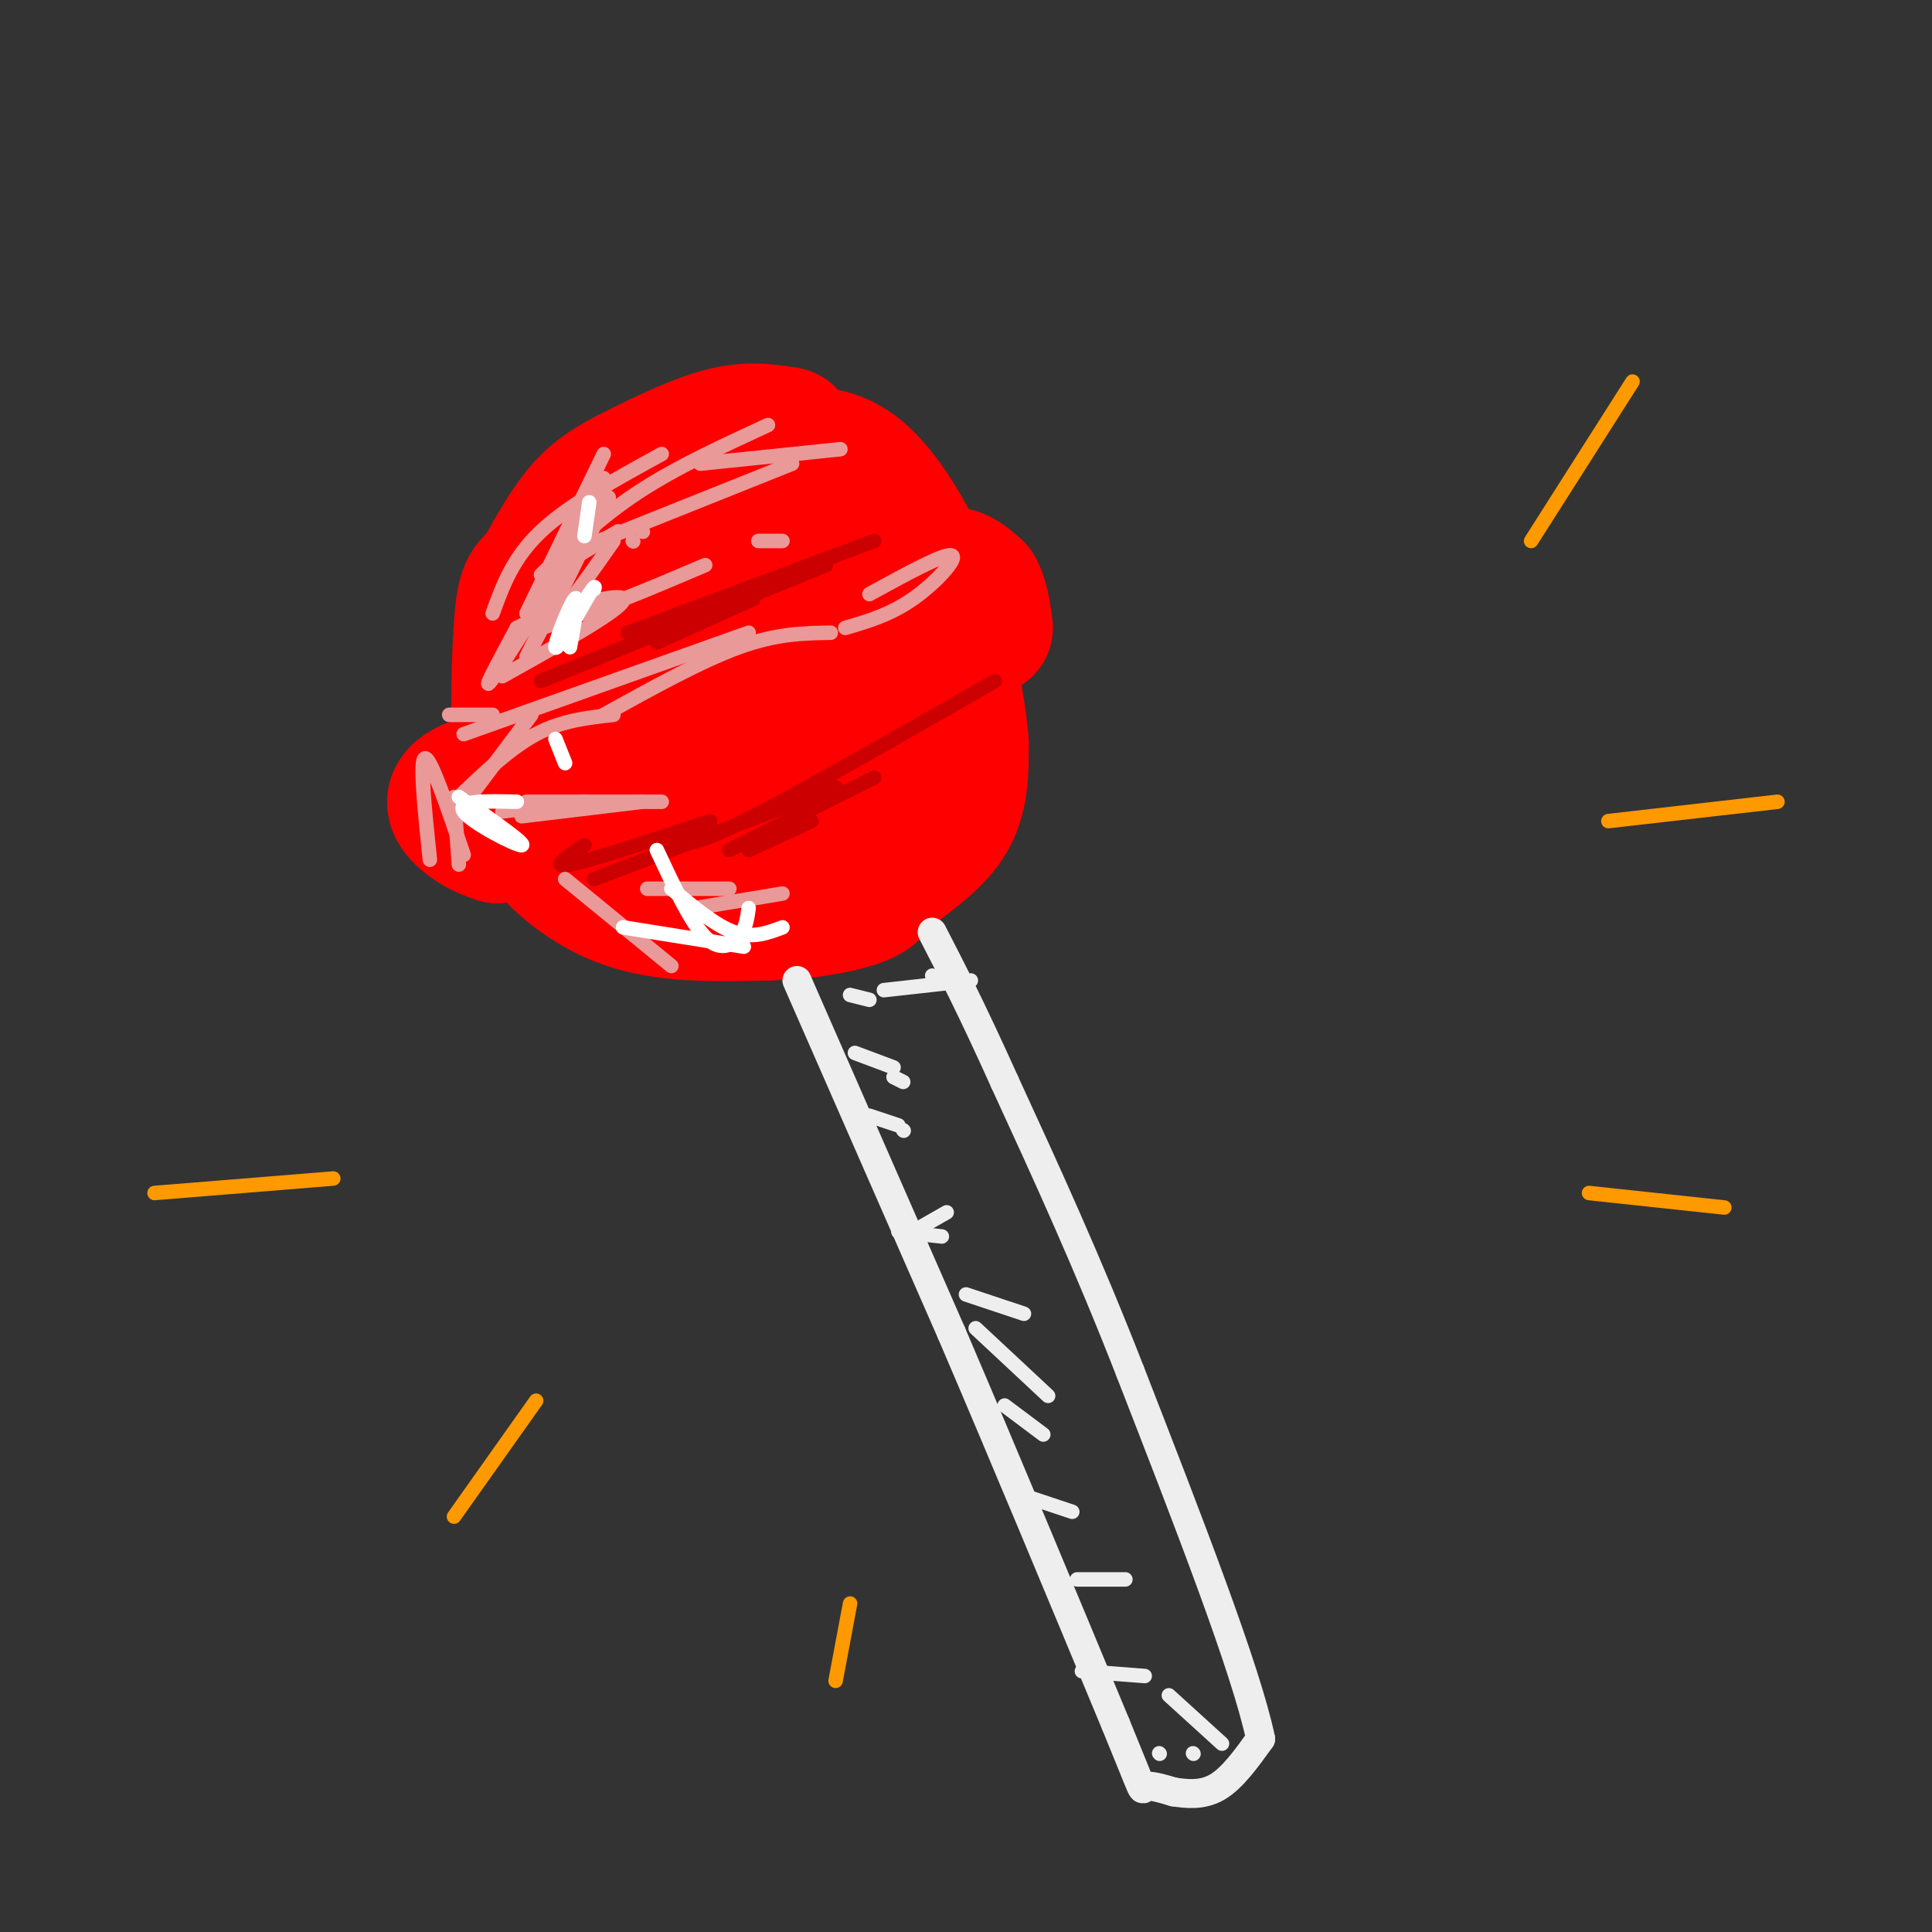 <svg viewBox='0 0 400 400' version='1.1' xmlns='http://www.w3.org/2000/svg' xmlns:xlink='http://www.w3.org/1999/xlink'><rect x="0" y="0" width="400" height="400" fill="#333333" stroke="none"/><g fill='none' stroke='rgb(255,0,0)' stroke-width='28' stroke-linecap='round' stroke-linejoin='round'><path d='M163,90c-3.875,-0.637 -7.750,-1.274 -13,0c-5.250,1.274 -11.875,4.458 -17,7c-5.125,2.542 -8.750,4.440 -12,8c-3.250,3.560 -6.125,8.780 -9,14'/><path d='M112,119c-2.238,2.476 -3.333,1.667 -4,10c-0.667,8.333 -0.905,25.810 0,35c0.905,9.190 2.952,10.095 5,11'/><path d='M113,175c3.533,4.289 9.867,9.511 18,12c8.133,2.489 18.067,2.244 28,2'/><path d='M159,189c8.453,-0.191 15.585,-1.670 19,-3c3.415,-1.330 3.112,-2.512 6,-5c2.888,-2.488 8.968,-6.282 12,-11c3.032,-4.718 3.016,-10.359 3,-16'/><path d='M199,154c-0.500,-7.833 -3.250,-19.417 -6,-31'/><path d='M193,123c-3.310,-9.655 -8.583,-18.292 -13,-23c-4.417,-4.708 -7.976,-5.488 -12,-6c-4.024,-0.512 -8.512,-0.756 -13,-1'/><path d='M155,93c-4.856,0.268 -10.494,1.439 -15,4c-4.506,2.561 -7.878,6.511 -11,11c-3.122,4.489 -5.994,9.516 -8,18c-2.006,8.484 -3.144,20.424 0,27c3.144,6.576 10.572,7.788 18,9'/><path d='M139,162c5.345,1.615 9.706,1.154 14,1c4.294,-0.154 8.520,-0.001 15,-6c6.480,-5.999 15.215,-18.151 19,-25c3.785,-6.849 2.619,-8.396 1,-12c-1.619,-3.604 -3.692,-9.265 -9,-14c-5.308,-4.735 -13.852,-8.544 -21,-8c-7.148,0.544 -12.899,5.441 -16,10c-3.101,4.559 -3.550,8.779 -4,13'/><path d='M138,121c-0.919,4.584 -1.217,9.544 0,14c1.217,4.456 3.950,8.408 9,11c5.050,2.592 12.417,3.824 16,4c3.583,0.176 3.381,-0.706 4,-3c0.619,-2.294 2.058,-6.002 0,-10c-2.058,-3.998 -7.612,-8.287 -12,-10c-4.388,-1.713 -7.609,-0.851 -9,0c-1.391,0.851 -0.951,1.691 -2,5c-1.049,3.309 -3.585,9.088 -1,13c2.585,3.912 10.293,5.956 18,8'/><path d='M161,153c5.177,0.795 9.119,-1.219 12,-5c2.881,-3.781 4.700,-9.329 4,-14c-0.700,-4.671 -3.920,-8.464 -8,-11c-4.080,-2.536 -9.022,-3.814 -12,-4c-2.978,-0.186 -3.994,0.719 -6,7c-2.006,6.281 -5.002,17.937 -2,26c3.002,8.063 12.001,12.531 21,17'/><path d='M170,169c5.692,1.775 9.423,-2.287 10,-7c0.577,-4.713 -1.998,-10.077 -4,-9c-2.002,1.077 -3.429,8.593 -3,12c0.429,3.407 2.715,2.703 5,2'/><path d='M178,167c-3.190,-1.881 -13.667,-7.583 -23,-10c-9.333,-2.417 -17.524,-1.548 -27,0c-9.476,1.548 -20.238,3.774 -31,6'/><path d='M97,163c-5.089,2.356 -2.311,5.244 0,7c2.311,1.756 4.156,2.378 6,3'/><path d='M103,173c15.244,-6.156 50.356,-23.044 68,-33c17.644,-9.956 17.822,-12.978 18,-16'/><path d='M189,124c4.356,-3.733 6.244,-5.067 8,-5c1.756,0.067 3.378,1.533 5,3'/><path d='M202,122c1.167,1.833 1.583,4.917 2,8'/></g>
<g fill='none' stroke='rgb(238,238,238)' stroke-width='6' stroke-linecap='round' stroke-linejoin='round'><path d='M165,203c0.000,0.000 32.000,73.000 32,73'/><path d='M197,276c11.000,25.667 22.500,53.333 34,81'/><path d='M231,357c6.356,15.444 5.244,13.556 6,13c0.756,-0.556 3.378,0.222 6,1'/><path d='M243,371c2.533,0.378 5.867,0.822 9,-1c3.133,-1.822 6.067,-5.911 9,-10'/><path d='M261,360c-3.000,-14.333 -15.000,-45.167 -27,-76'/><path d='M234,284c-8.833,-22.667 -17.417,-41.333 -26,-60'/><path d='M208,224c-6.833,-15.167 -10.917,-23.083 -15,-31'/></g>
<g fill='none' stroke='rgb(238,238,238)' stroke-width='3' stroke-linecap='round' stroke-linejoin='round'><path d='M176,206c0.000,0.000 4.000,1.000 4,1'/><path d='M177,218c0.000,0.000 8.000,3.000 8,3'/><path d='M185,223c0.000,0.000 2.000,1.000 2,1'/><path d='M180,231c0.000,0.000 6.000,2.000 6,2'/><path d='M187,234c0.000,0.000 0.100,0.100 0.1,0.1'/><path d='M189,255c0.000,0.000 7.000,-4.000 7,-4'/><path d='M186,255c0.000,0.000 9.000,1.000 9,1'/><path d='M200,268c0.000,0.000 12.000,4.000 12,4'/><path d='M202,275c0.000,0.000 15.000,14.000 15,14'/><path d='M208,291c0.000,0.000 8.000,6.000 8,6'/><path d='M213,310c0.000,0.000 9.000,3.000 9,3'/><path d='M223,327c0.000,0.000 10.000,0.000 10,0'/><path d='M224,346c0.000,0.000 13.000,1.000 13,1'/><path d='M242,351c0.000,0.000 11.000,10.000 11,10'/><path d='M240,363c0.000,0.000 0.100,0.100 0.1,0.1'/><path d='M247,363c0.000,0.000 0.100,0.100 0.1,0.1'/><path d='M183,205c0.000,0.000 18.000,-2.000 18,-2'/><path d='M193,202c0.000,0.000 0.100,0.100 0.1,0.1'/></g>
<g fill='none' stroke='rgb(204,0,0)' stroke-width='3' stroke-linecap='round' stroke-linejoin='round'><path d='M121,175c-3.667,2.417 -7.333,4.833 -3,4c4.333,-0.833 16.667,-4.917 29,-9'/><path d='M123,182c0.000,0.000 50.000,-19.000 50,-19'/><path d='M140,174c1.500,0.750 3.000,1.500 14,-4c11.000,-5.500 31.500,-17.250 52,-29'/><path d='M151,176c0.000,0.000 30.000,-15.000 30,-15'/><path d='M155,176c0.000,0.000 13.000,-6.000 13,-6'/><path d='M112,141c0.000,0.000 59.000,-24.000 59,-24'/><path d='M130,131c0.000,0.000 51.000,-19.000 51,-19'/><path d='M136,133c0.000,0.000 20.000,-9.000 20,-9'/></g>
<g fill='none' stroke='rgb(234,153,153)' stroke-width='3' stroke-linecap='round' stroke-linejoin='round'><path d='M137,94c-9.583,5.250 -19.167,10.500 -25,16c-5.833,5.500 -7.917,11.250 -10,17'/><path d='M125,94c0.000,0.000 -16.000,33.000 -16,33'/><path d='M113,119c0.000,0.000 15.000,-9.000 15,-9'/><path d='M131,112c0.000,0.000 0.100,0.100 0.1,0.1'/><path d='M133,110c0.000,0.000 0.100,0.100 0.1,0.1'/><path d='M93,148c0.000,0.000 9.000,0.000 9,0'/><path d='M110,148c0.000,0.000 -12.000,16.000 -12,16'/><path d='M94,165c0.000,0.000 1.000,14.000 1,14'/><path d='M89,178c-1.083,-10.417 -2.167,-20.833 -1,-21c1.167,-0.167 4.583,9.917 8,20'/><path d='M95,165c5.333,-5.083 10.667,-10.167 16,-13c5.333,-2.833 10.667,-3.417 16,-4'/><path d='M96,152c0.000,0.000 59.000,-21.000 59,-21'/><path d='M125,148c10.083,-5.583 20.167,-11.167 28,-14c7.833,-2.833 13.417,-2.917 19,-3'/><path d='M117,182c0.000,0.000 22.000,18.000 22,18'/><path d='M134,184c0.000,0.000 17.000,0.000 17,0'/><path d='M144,188c0.000,0.000 18.000,-3.000 18,-3'/><path d='M109,166c0.000,0.000 28.000,0.000 28,0'/><path d='M104,168c0.000,0.000 17.000,-2.000 17,-2'/><path d='M108,169c0.000,0.000 25.000,-3.000 25,-3'/><path d='M175,130c4.644,-1.356 9.289,-2.711 14,-6c4.711,-3.289 9.489,-8.511 8,-9c-1.489,-0.489 -9.244,3.756 -17,8'/><path d='M124,112c0.000,0.000 40.000,-16.000 40,-16'/><path d='M113,123c-0.750,3.000 -1.500,6.000 4,5c5.500,-1.000 17.250,-6.000 29,-11'/><path d='M112,119c6.083,-5.917 12.167,-11.833 20,-17c7.833,-5.167 17.417,-9.583 27,-14'/><path d='M145,96c0.000,0.000 29.000,-3.000 29,-3'/><path d='M157,112c2.417,0.000 4.833,0.000 5,0c0.167,0.000 -1.917,0.000 -4,0'/><path d='M127,112c-7.708,10.982 -15.417,21.964 -14,16c1.417,-5.964 11.958,-28.875 12,-29c0.042,-0.125 -10.417,22.536 -12,27c-1.583,4.464 5.708,-9.268 13,-23'/><path d='M126,103c-2.866,5.829 -16.531,31.903 -17,33c-0.469,1.097 12.258,-22.781 12,-24c-0.258,-1.219 -13.502,20.223 -18,27c-4.498,6.777 -0.249,-1.112 4,-9'/><path d='M107,130c6.622,-3.444 21.178,-7.556 22,-6c0.822,1.556 -12.089,8.778 -25,16'/></g>
<g fill='none' stroke='rgb(255,255,255)' stroke-width='3' stroke-linecap='round' stroke-linejoin='round'><path d='M118,134c1.022,-5.578 2.044,-11.156 1,-10c-1.044,1.156 -4.156,9.044 -4,10c0.156,0.956 3.578,-5.022 7,-11'/><path d='M122,123c1.333,-2.000 1.167,-1.500 1,-1'/><path d='M121,111c0.000,0.000 1.000,-7.000 1,-7'/><path d='M95,165c7.067,4.956 14.133,9.911 13,10c-1.133,0.089 -10.467,-4.689 -12,-7c-1.533,-2.311 4.733,-2.156 11,-2'/><path d='M115,153c0.000,0.000 2.000,5.000 2,5'/><path d='M136,176c3.489,7.467 6.978,14.933 10,18c3.022,3.067 5.578,1.733 7,0c1.422,-1.733 1.711,-3.867 2,-6'/><path d='M139,184c4.583,3.833 9.167,7.667 13,9c3.833,1.333 6.917,0.167 10,-1'/><path d='M129,192c0.000,0.000 25.000,4.000 25,4'/></g>
<g fill='none' stroke='rgb(255,153,0)' stroke-width='3' stroke-linecap='round' stroke-linejoin='round'><path d='M317,112c0.000,0.000 21.000,-33.000 21,-33'/><path d='M333,170c0.000,0.000 35.000,-4.000 35,-4'/><path d='M329,247c0.000,0.000 28.000,3.000 28,3'/><path d='M69,244c0.000,0.000 -37.000,3.000 -37,3'/><path d='M111,290c0.000,0.000 -17.000,24.000 -17,24'/><path d='M176,332c0.000,0.000 -3.000,16.000 -3,16'/></g>
</svg>